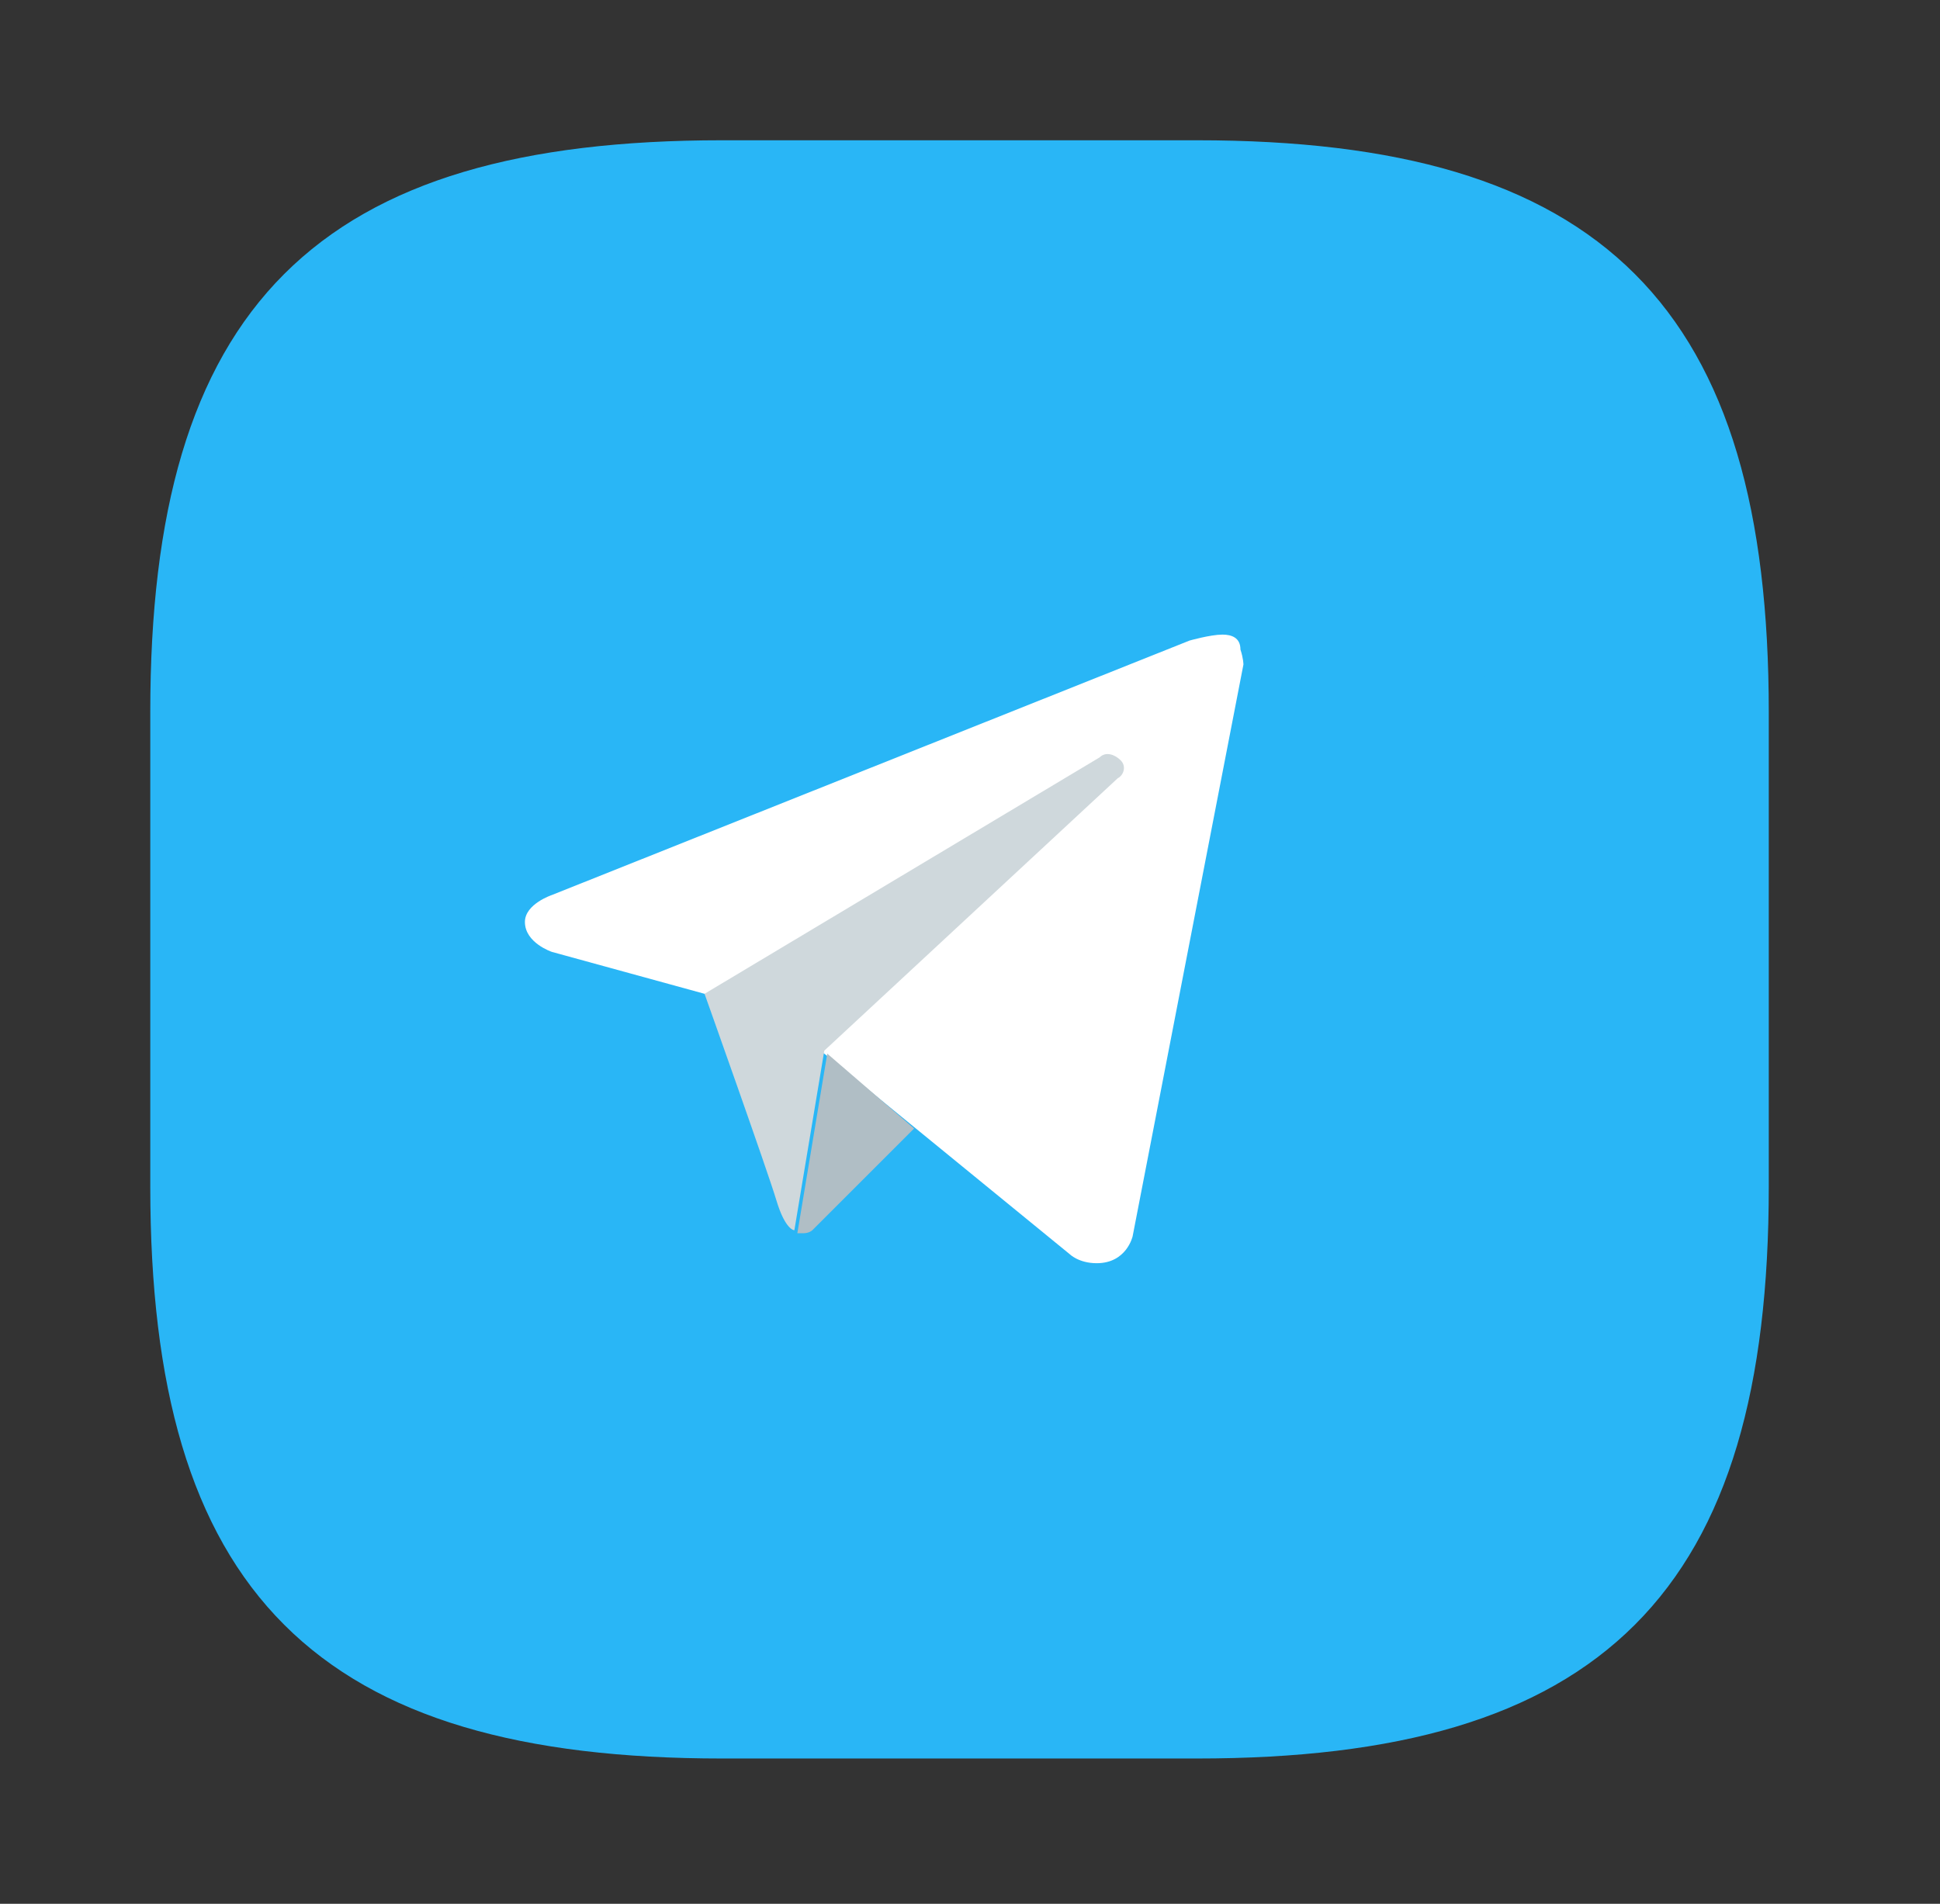 <svg width="54" height="53" viewBox="0 0 54 53" fill="none" xmlns="http://www.w3.org/2000/svg">
<rect x="0" y="0" width="54" height="53" fill="#333333" stroke="none"/>
<path d="M20.101 48.456H33.316C44.329 48.456 48.734 44.051 48.734 33.038V19.823C48.734 8.81 44.329 4.405 33.316 4.405H20.101C9.088 4.405 4.683 8.81 4.683 19.823V33.038C4.683 44.051 9.088 48.456 20.101 48.456Z" fill="#29B6F6" stroke="#29B6F6" stroke-linecap="round" stroke-linejoin="round"/>
<path d="M26.277 9.333C17.111 9.333 9.611 16.833 9.611 26C9.611 35.167 17.111 42.667 26.277 42.667C35.444 42.667 42.944 35.167 42.944 26C42.944 16.833 35.444 9.333 26.277 9.333Z" fill="#29B6F6"/>
<path d="M34.611 18.5L31.527 34.417C31.527 34.417 31.361 35.167 30.527 35.167C30.027 35.167 29.777 34.917 29.777 34.917L22.944 29.333L19.611 27.667L15.361 26.5C15.361 26.5 14.611 26.25 14.611 25.667C14.611 25.167 15.361 24.917 15.361 24.917L33.111 17.833C33.111 17.833 33.694 17.667 34.028 17.667C34.278 17.667 34.528 17.75 34.528 18.083C34.611 18.333 34.611 18.5 34.611 18.5Z" fill="white"/>
<path d="M25.444 31.417L22.61 34.25C22.61 34.25 22.527 34.333 22.36 34.333C22.277 34.333 22.277 34.333 22.194 34.333L23.027 29.333L25.444 31.417Z" fill="#B0BEC5"/>
<path d="M31.194 21.167C31.027 21 30.777 20.917 30.611 21.083L19.611 27.667C19.611 27.667 21.361 32.583 21.611 33.417C21.861 34.25 22.111 34.25 22.111 34.25L22.944 29.25L31.111 21.667C31.277 21.583 31.361 21.333 31.194 21.167Z" fill="#CFD8DC"/>
</svg>

